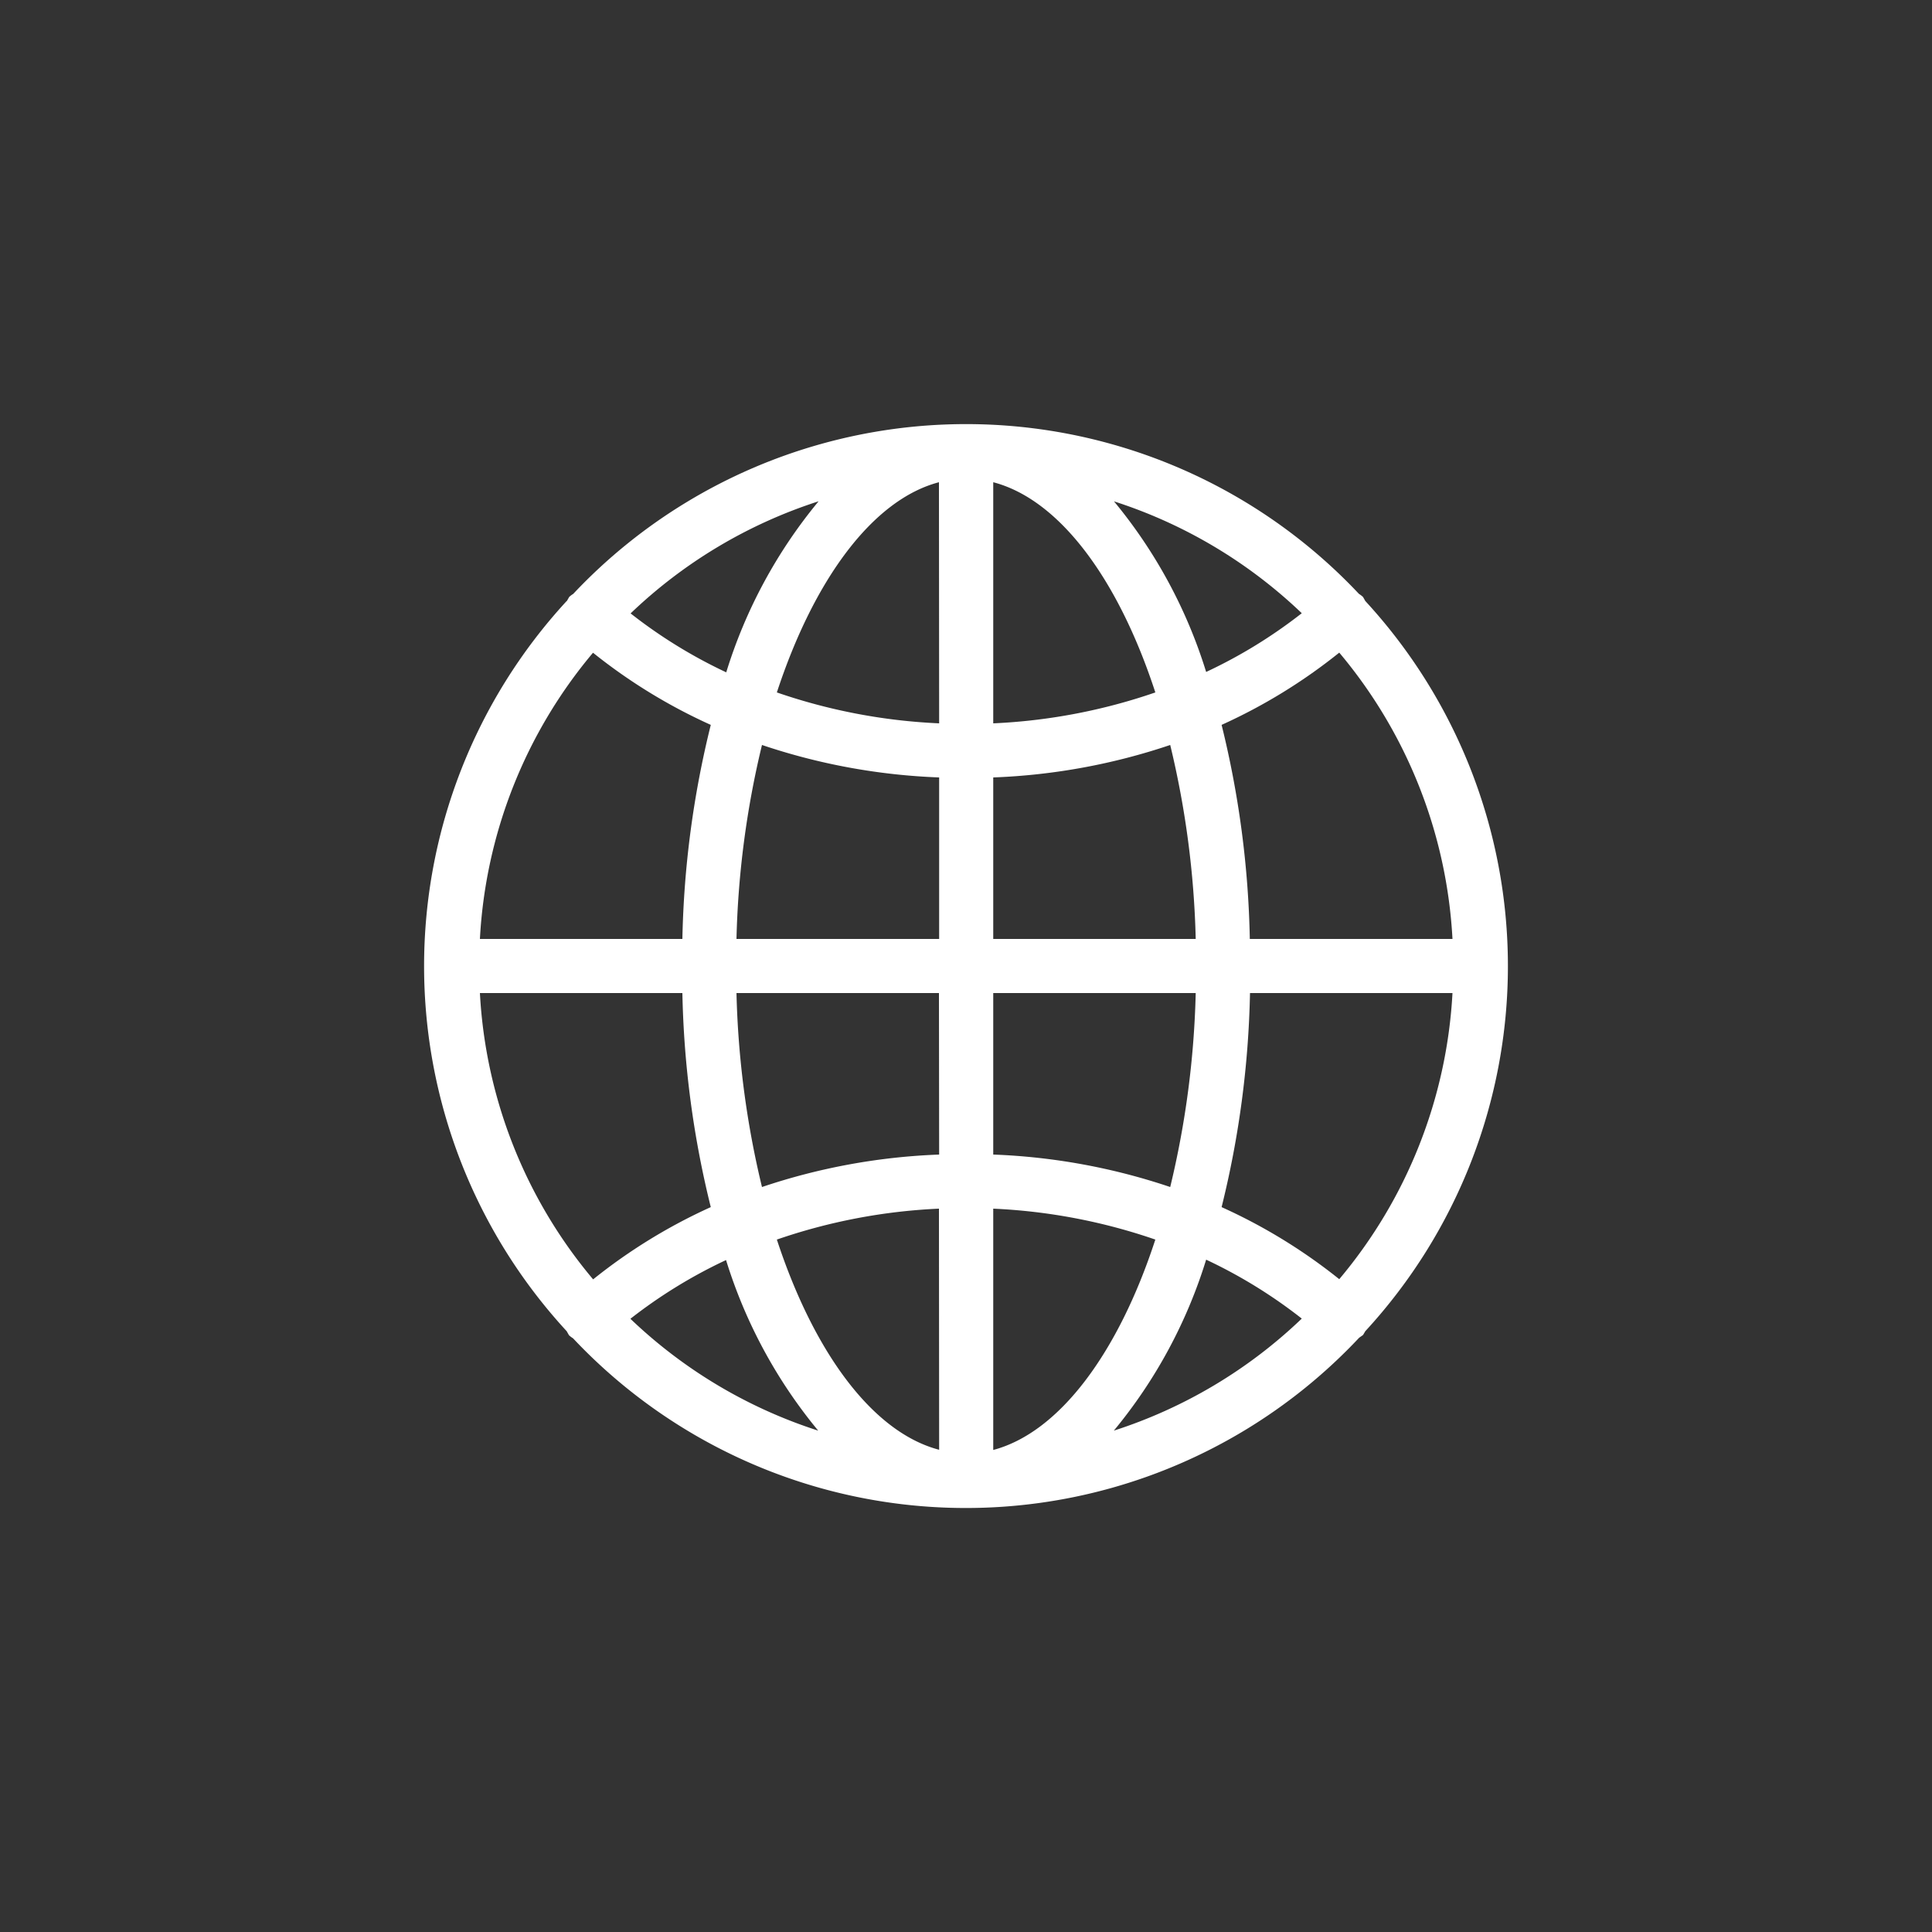 <svg id="Calque_1" data-name="Calque 1" xmlns="http://www.w3.org/2000/svg" viewBox="0 0 10 10">
  <rect x="0" y="0" width="10" height="10" fill="#333333" stroke="none"/>
  <defs>
    <style>
      .cls-1 {
        fill: #ffffffff;
      }
    </style>
  </defs>
  <path class="cls-1" d="M7.067,3.111l-.012-.021a.131.131,0,0,0-.021-.016,2.792,2.792,0,0,0-4.067,0,.125.125,0,0,0-.021.016l-.012.021-.001-0a2.788,2.788,0,0,0,0,3.779l.012.021a.133.133,0,0,0,.021.016A2.792,2.792,0,0,0,7.035,6.924l.02-.014.012-.02A2.788,2.788,0,0,0,7.067,3.111Zm-2.831-.515a2.578,2.578,0,0,0-.477.884,2.567,2.567,0,0,1-.495-.305A2.525,2.525,0,0,1,4.236,2.595Zm-1.166.783a2.844,2.844,0,0,0,.609.373,4.996,4.996,0,0,0-.147,1.108H2.484A2.51,2.51,0,0,1,3.069,3.379ZM2.484,5.14H3.532A4.996,4.996,0,0,0,3.679,6.248a2.847,2.847,0,0,0-.609.374A2.51,2.51,0,0,1,2.484,5.14ZM3.263,6.826a2.573,2.573,0,0,1,.495-.304,2.578,2.578,0,0,0,.477.883A2.524,2.524,0,0,1,3.263,6.826Zm1.598.678C4.517,7.414,4.213,7.001,4.021,6.416A2.975,2.975,0,0,1,4.86,6.256Zm0-1.528a3.245,3.245,0,0,0-.917.168,4.747,4.747,0,0,1-.132-1.004H4.86Zm0-1.116H3.812A4.743,4.743,0,0,1,3.944,3.856a3.243,3.243,0,0,0,.917.168Zm0-1.116A2.974,2.974,0,0,1,4.021,3.584c.192-.585.496-.998.839-1.088ZM7.518,4.86H6.469A5,5,0,0,0,6.323,3.752,2.844,2.844,0,0,0,6.932,3.378,2.51,2.51,0,0,1,7.518,4.86ZM6.738,3.174a2.563,2.563,0,0,1-.495.304,2.576,2.576,0,0,0-.477-.883A2.524,2.524,0,0,1,6.738,3.174ZM5.141,2.496c.344.09.648.503.839,1.088a2.976,2.976,0,0,1-.839.16Zm0,1.528a3.239,3.239,0,0,0,.916-.168,4.749,4.749,0,0,1,.132,1.004H5.141Zm0,1.116H6.189a4.751,4.751,0,0,1-.132,1.004,3.241,3.241,0,0,0-.916-.168Zm0,2.364V6.256a2.978,2.978,0,0,1,.839.16C5.789,7.001,5.484,7.414,5.141,7.505Zm.625-.1a2.576,2.576,0,0,0,.477-.884,2.566,2.566,0,0,1,.495.305A2.523,2.523,0,0,1,5.765,7.405ZM6.932,6.621A2.845,2.845,0,0,0,6.323,6.248a5,5,0,0,0,.147-1.108H7.518A2.511,2.511,0,0,1,6.932,6.621Z"/>
</svg>
